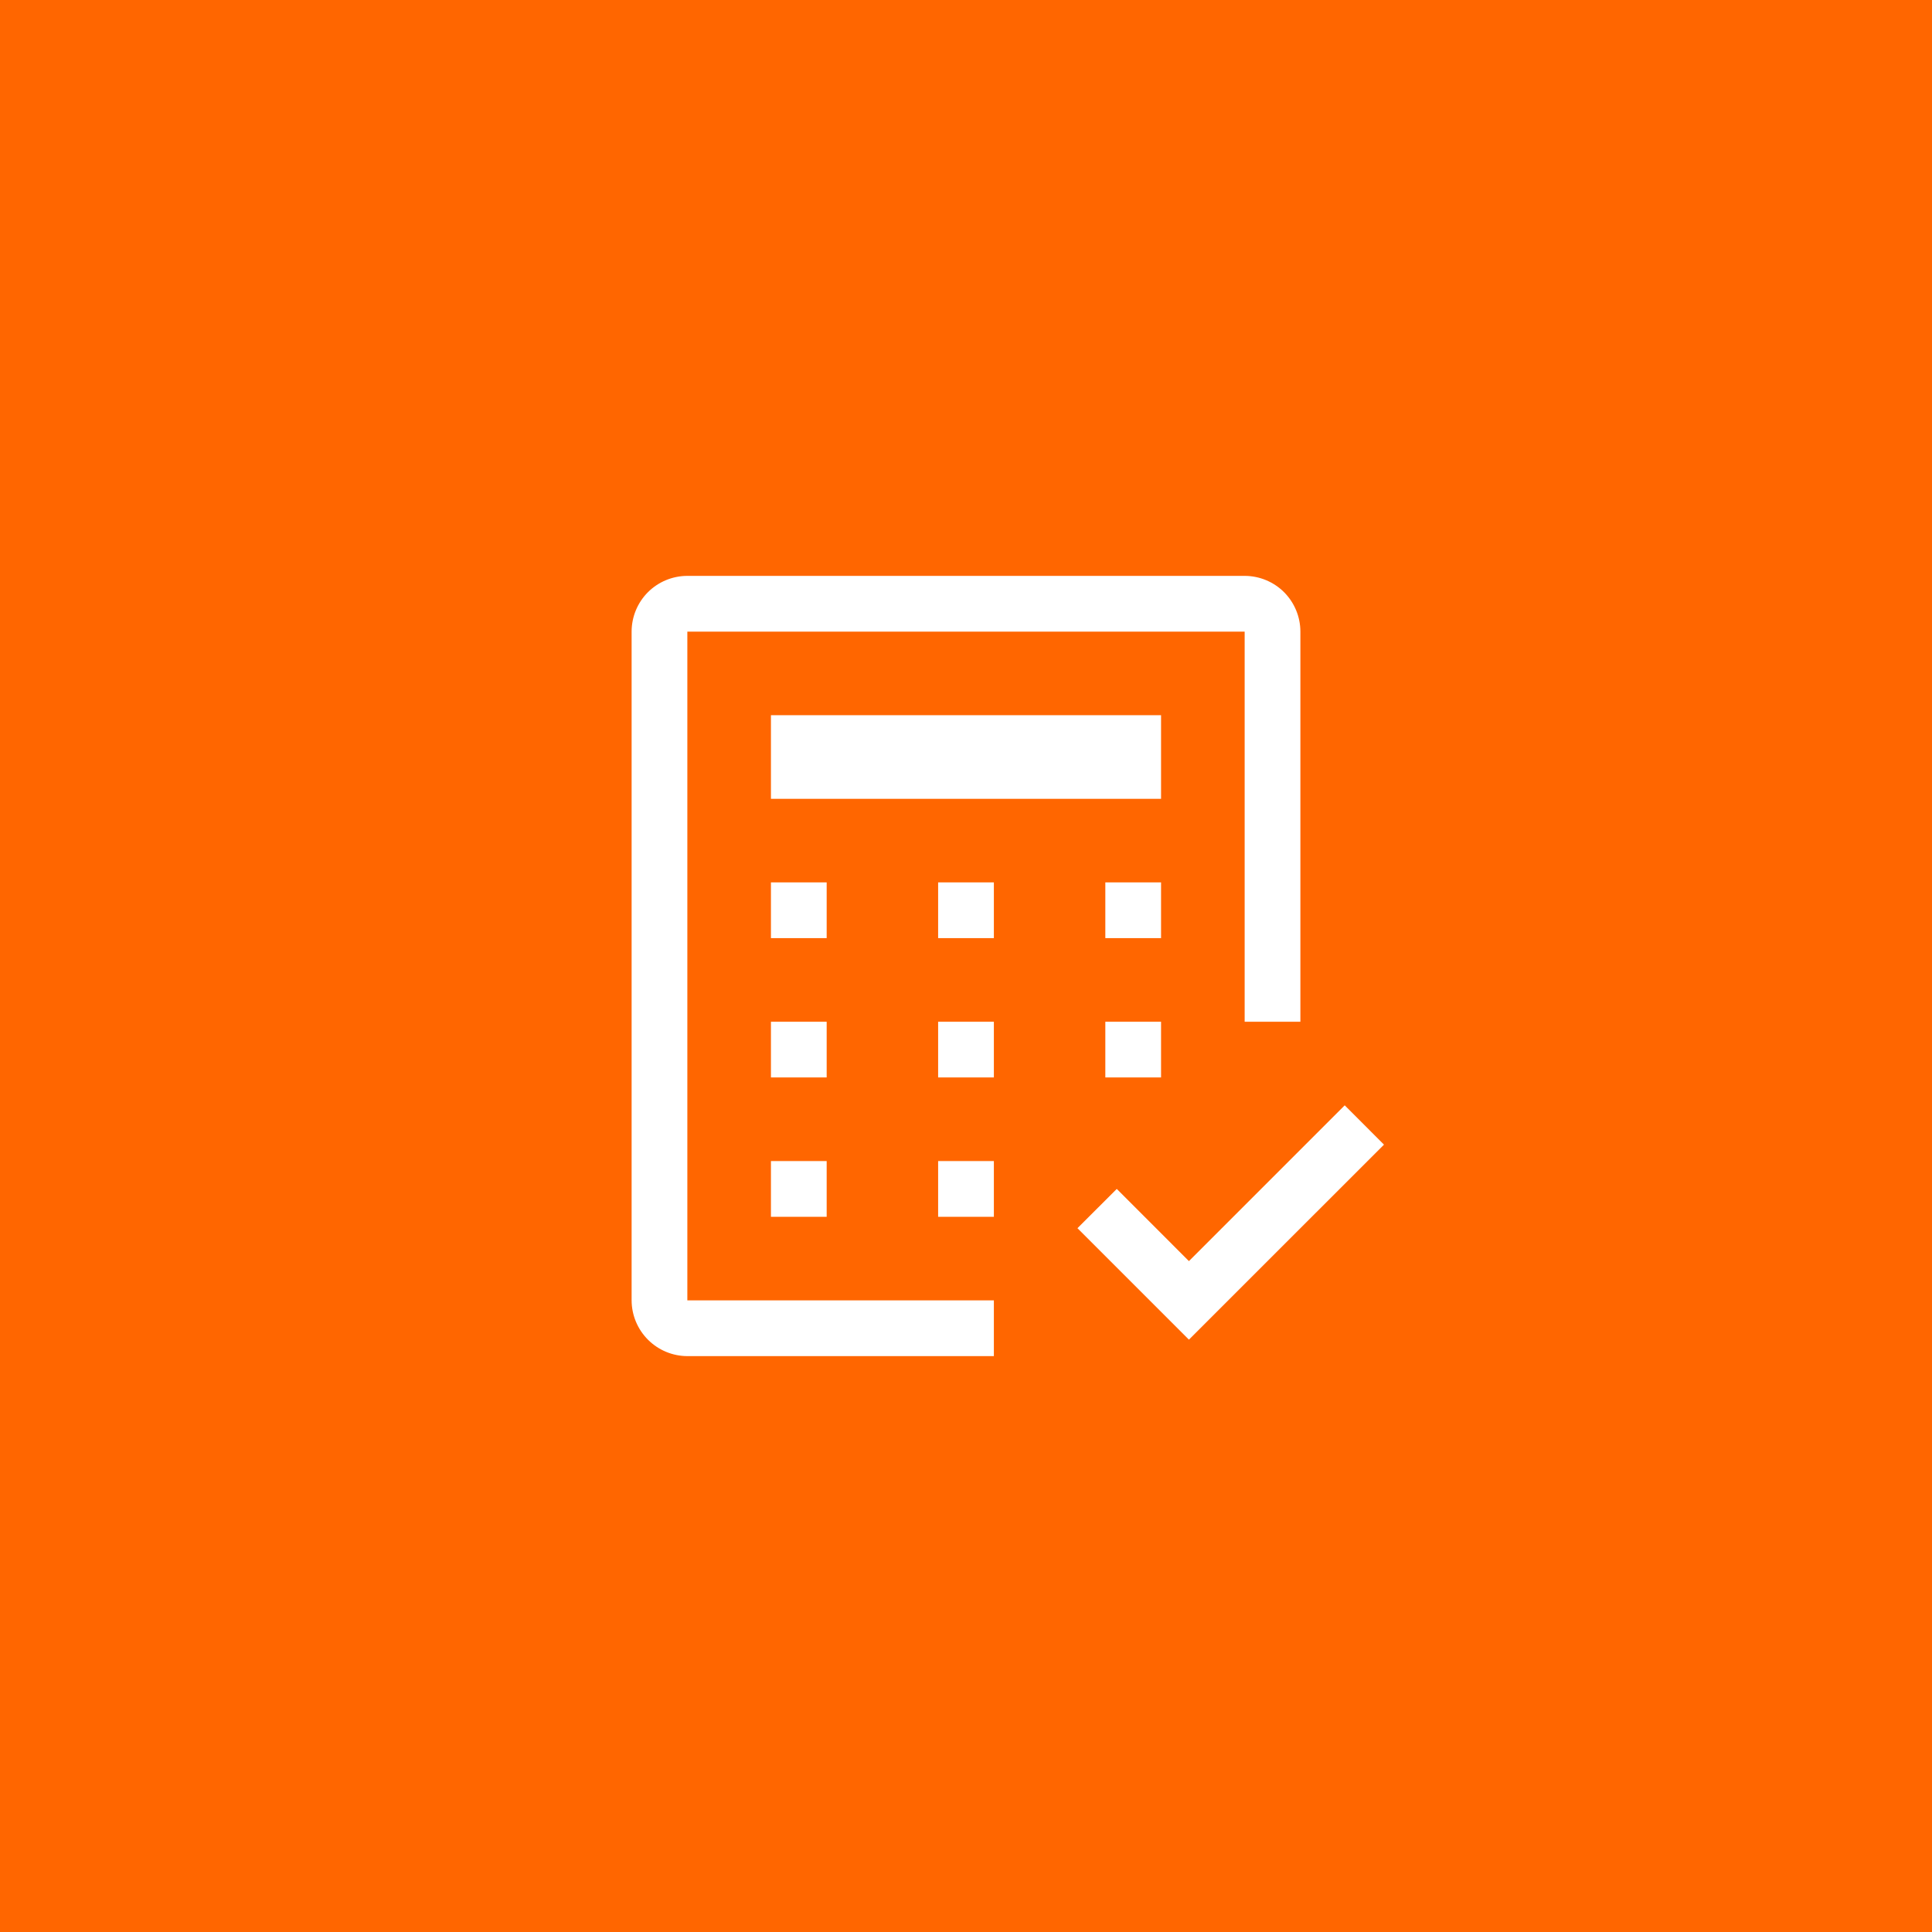 <svg width="52" height="52" viewBox="0 0 52 52" fill="none" xmlns="http://www.w3.org/2000/svg">
<rect width="52" height="52" fill="#FF6600"/>
<path d="M32 33.943L30.058 32L29 33.057L32 36.057L37.25 30.808L36.193 29.75L32 33.943ZM25.25 31.25H26.75V32.75H25.25V31.25ZM20.75 31.25H22.25V32.75H20.75V31.25ZM29.75 27.5H31.25V29H29.75V27.5ZM25.25 27.5H26.75V29H25.25V27.5ZM20.75 27.5H22.25V29H20.75V27.5ZM29.75 23.75H31.25V25.25H29.75V23.75ZM25.25 23.75H26.75V25.25H25.25V23.75ZM20.75 23.75H22.25V25.25H20.75V23.75ZM20.75 19.25H31.25V21.5H20.75V19.25Z" fill="white"/>
<path d="M26.75 36.5H18.504C18.105 36.5 17.723 36.341 17.441 36.059C17.159 35.777 17 35.395 17 34.996V16.997C17.001 16.6 17.159 16.22 17.439 15.939C17.72 15.659 18.1 15.501 18.497 15.5H33.503C33.9 15.501 34.28 15.659 34.561 15.939C34.841 16.22 34.999 16.6 35 16.997V27.5H33.5V17H18.5V35H26.75V36.5Z" fill="white"/>
</svg>
